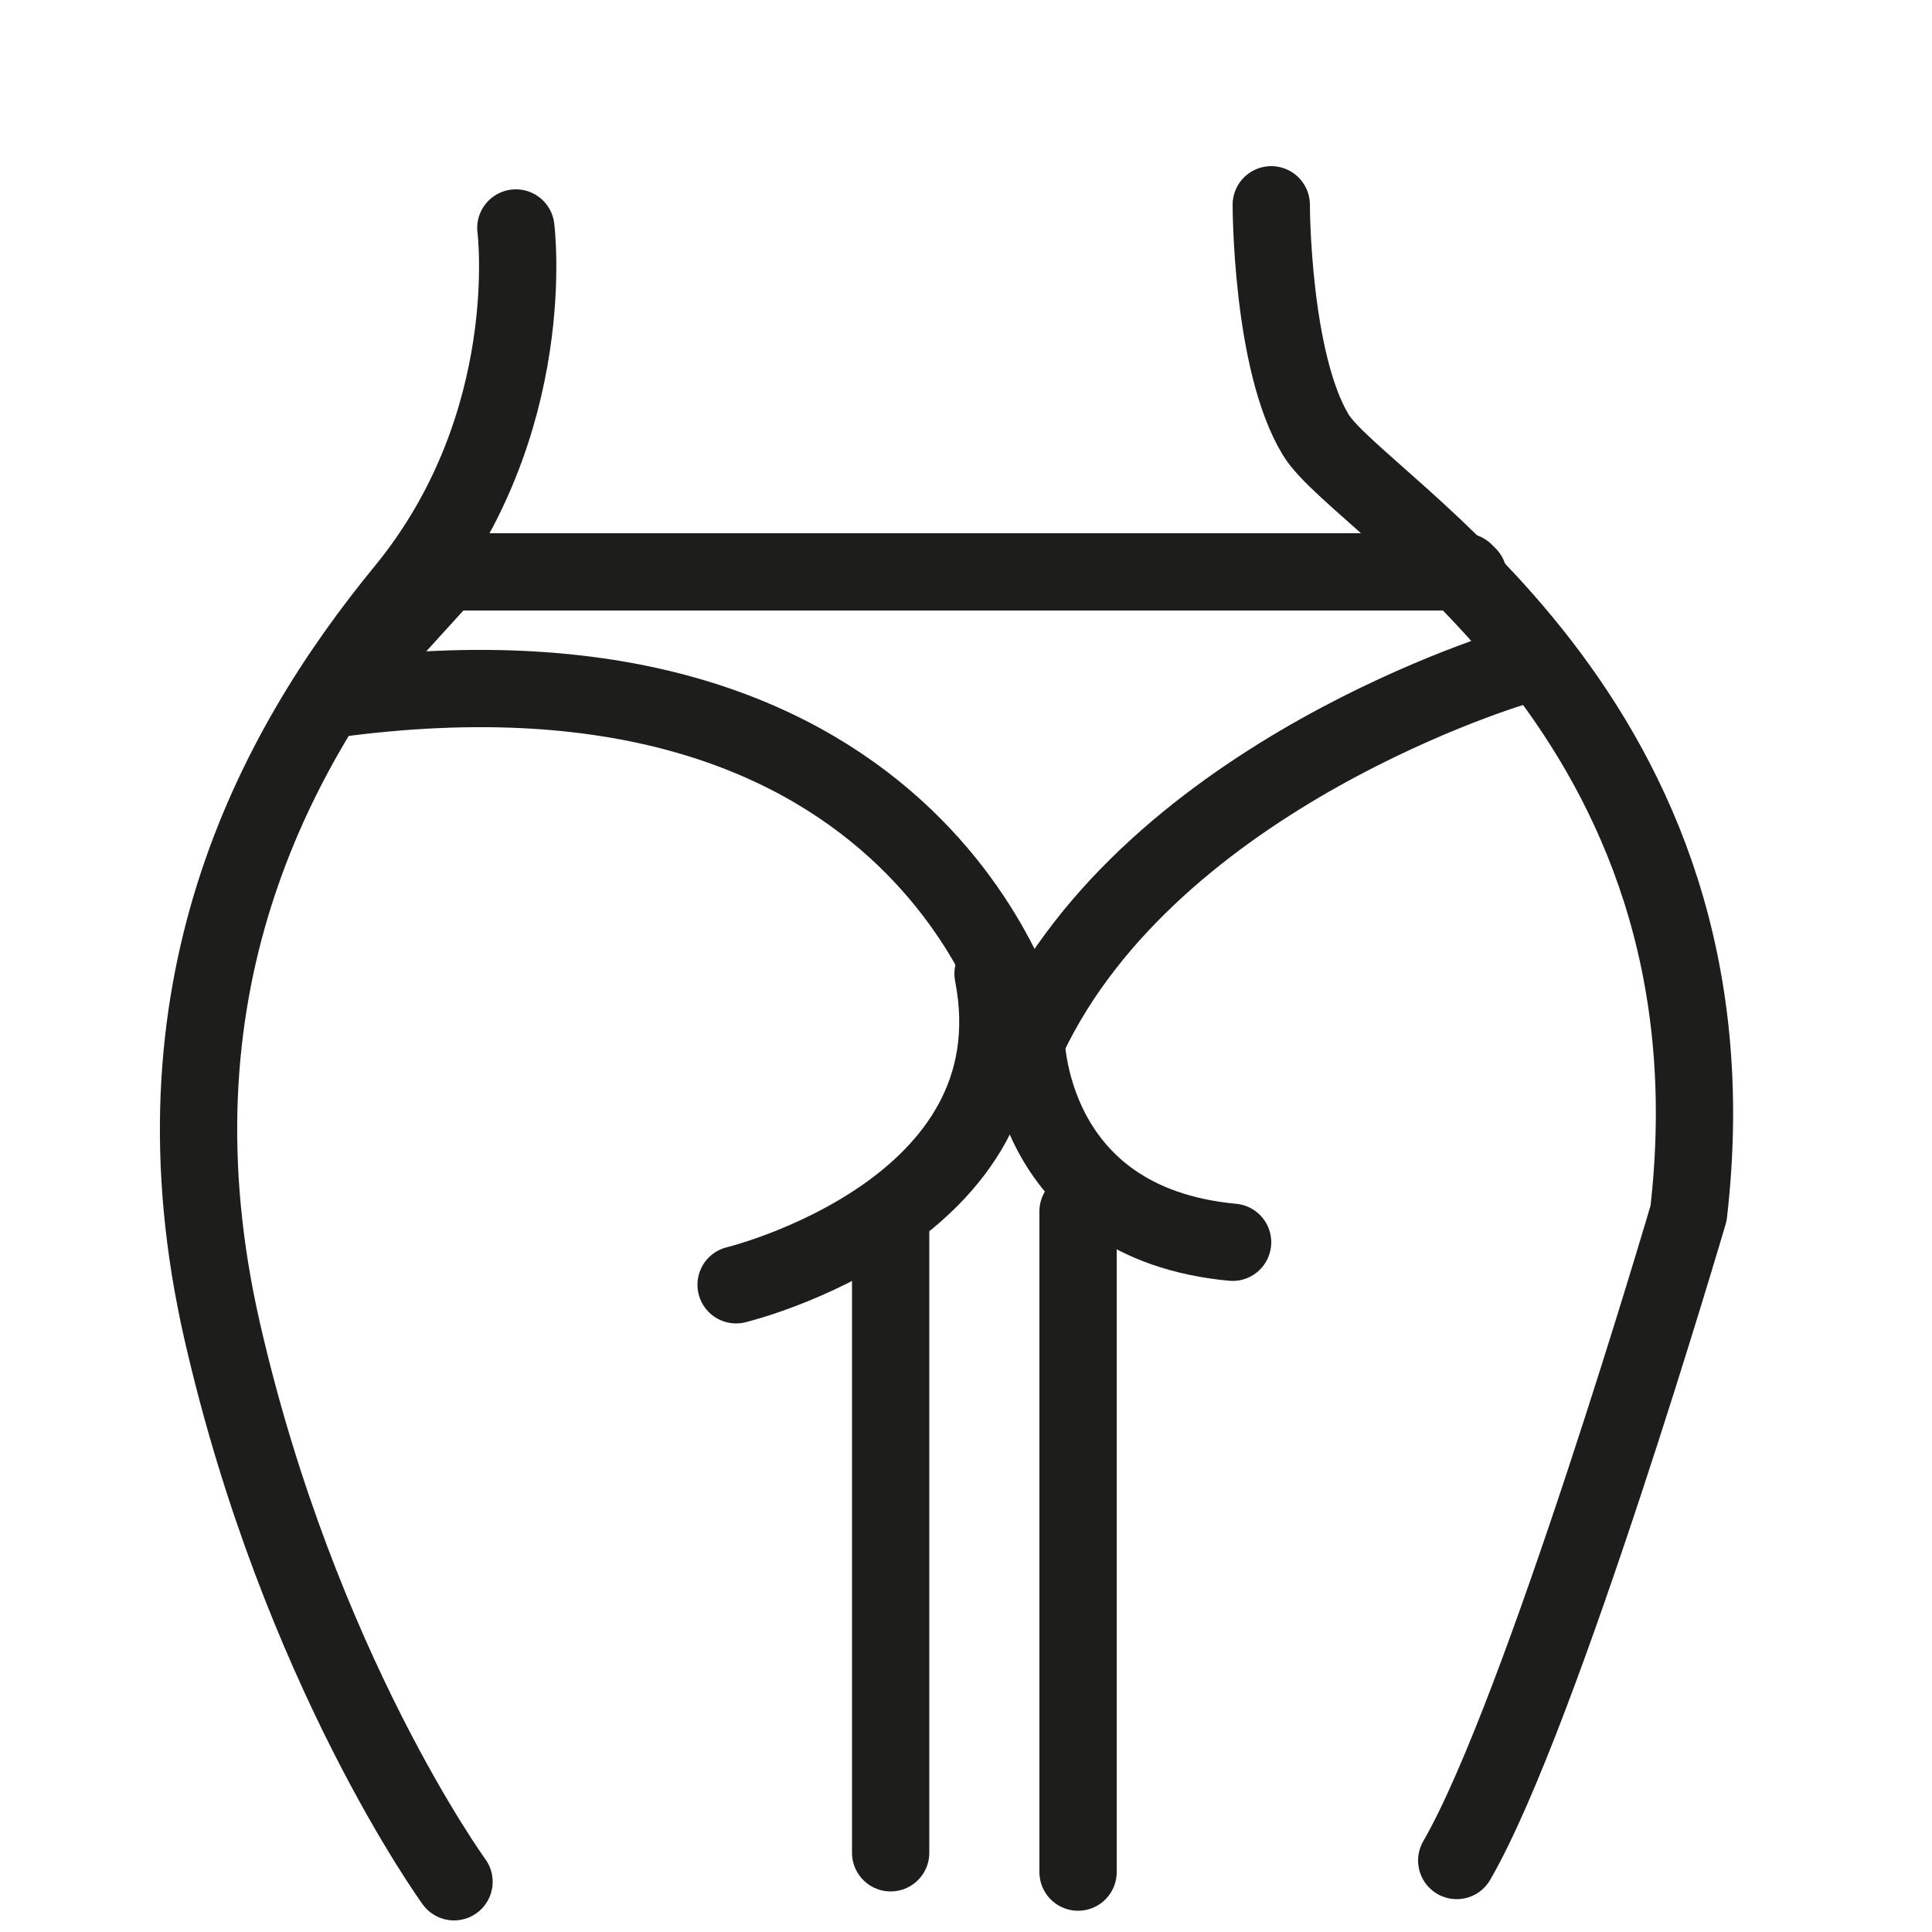 <?xml version="1.0" encoding="UTF-8"?>
<svg id="Layer_1" xmlns="http://www.w3.org/2000/svg" version="1.1" viewBox="0 0 100 100">
  <!-- Generator: Adobe Illustrator 30.0.0, SVG Export Plug-In . SVG Version: 2.1.1 Build 123)  -->
  <defs>
    <style>
      .st0 {
        fill: none;
        stroke: #1d1d1b;
        stroke-linecap: round;
        stroke-linejoin: round;
        stroke-width: 4px;
      }
    </style>
  </defs>
  <path class="st0" d="M78.5,34.5s-18.8,5.5-25.3,19.2c0,0-5-21.8-36.1-17.5l6-6.6h52.7l.2.2"/>
  <path class="st0" d="M26.7,11.8s1.3,10.1-5.7,18.7c-7,8.5-13.5,20.9-9.5,38.4,4,17.5,12,28.5,12,28.5"/>
  <path class="st0" d="M38.1,66.5s15.7-3.8,13.3-16.1"/>
  <line class="st0" x1="46.1" y1="63.2" x2="46.1" y2="95.9"/>
  <path class="st0" d="M53.1,53.7s0,9.6,10.7,10.6"/>
  <line class="st0" x1="55.8" y1="62.7" x2="55.8" y2="96.9"/>
  <path class="st0" d="M65.8,10.6s0,8.1,2.3,11.9c2.3,3.8,22.3,14.4,19.3,40.3,0,0-7.6,25.9-12,33.5"/>
</svg>